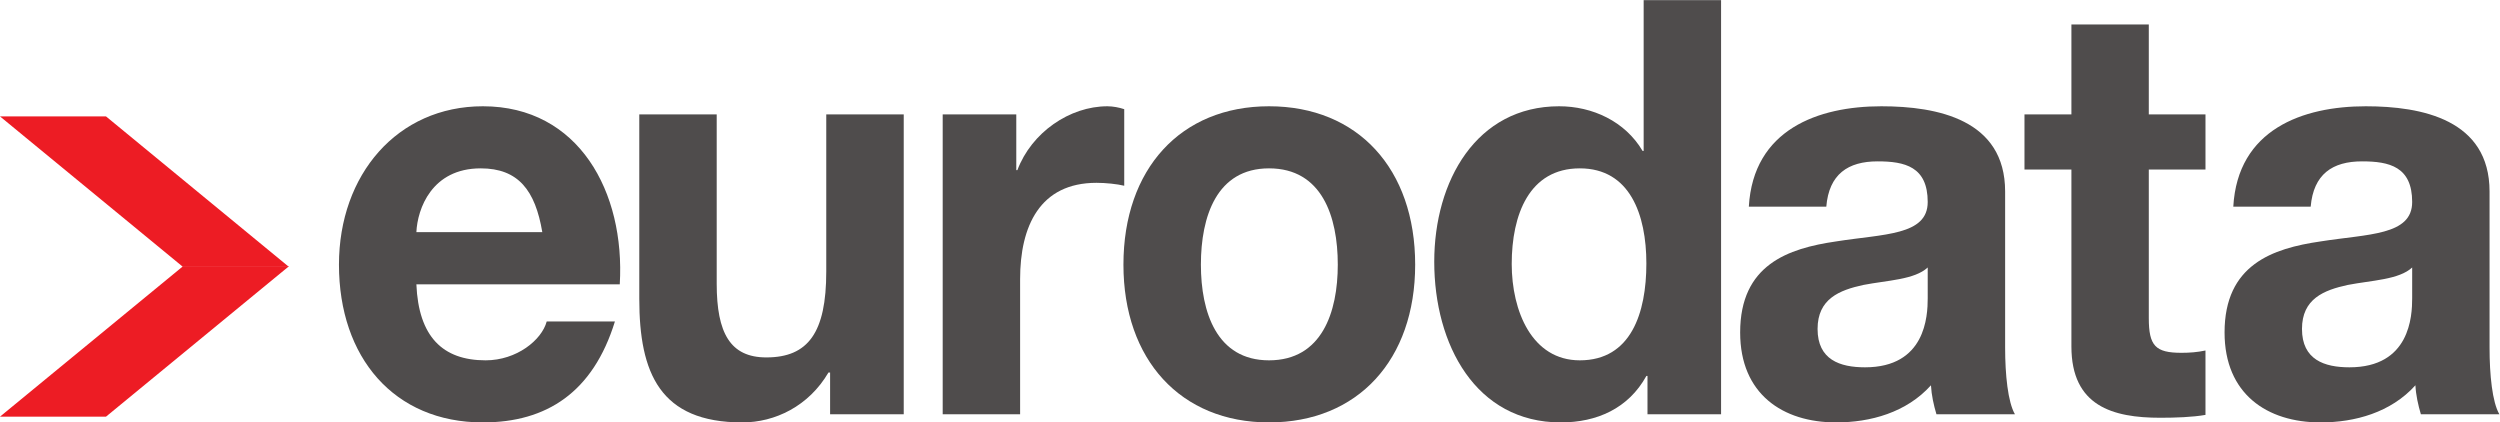 <?xml version="1.0" encoding="UTF-8" standalone="no"?>
<svg
   xmlns:dc="http://purl.org/dc/elements/1.1/"
   xmlns:cc="http://creativecommons.org/ns#"
   xmlns:rdf="http://www.w3.org/1999/02/22-rdf-syntax-ns#"
   xmlns:svg="http://www.w3.org/2000/svg"
   xmlns="http://www.w3.org/2000/svg"
   viewBox="0 0 578.413 97.733"
   height="97.733"
   width="578.413"
   xml:space="preserve"
   id="svg2"
   version="1.1"><defs
     id="defs6" /><g
     transform="matrix(1.333,0,0,-1.333,0,97.733)"
     id="g10"><g
       transform="scale(0.1)"
       id="g12"><path
         id="path14"
         style="fill:#4f4c4c;fill-opacity:1;fill-rule:evenodd;stroke:none"
         d="m 722.703,330.273 c 1.852,40.262 26.539,110.692 111.633,110.692 65.383,0 94.695,-38.246 106.914,-110.692 H 722.703 Z M 1075.72,239.695 C 1085.23,399.77 1004.69,548.73 838.129,548.73 689.512,548.73 588.324,429.938 588.324,273.855 588.324,112.82 683.867,0 838.129,0 948.91,0 1029.38,52.363 1067.29,175.195 H 948.91 c -8.59,-32.207 -52.14,-67.433 -106.062,-67.433 -74.739,0 -116.356,41.32 -120.145,131.933 h 353.017 v 0" /><path
         id="path16"
         style="fill:#4f4c4c;fill-opacity:1;fill-rule:nonzero;stroke:none"
         d="M 1568.59,534.613 H 1434.12 V 261.785 c 0,-105.711 -31.26,-148.965 -104.05,-148.965 -62.59,0 -86.1,42.297 -86.1,127.805 V 534.613 H 1109.59 V 214.551 C 1109.59,85.594 1145.48,0 1288.36,0 c 56.79,0 115.43,28.223 149.55,86.609 h 2.87 V 14.16 h 127.81 v 520.453 0" /><path
         id="path18"
         style="fill:#4f4c4c;fill-opacity:1;fill-rule:nonzero;stroke:none"
         d="m 1636.21,14.16 h 134.37 V 248.738 c 0,91.594 34.05,167.129 132.54,167.129 16.09,0 35.88,-2.07 48.18,-5.062 v 132.871 c -8.51,2.945 -19.87,5.054 -29.22,5.054 -65.31,0 -131.61,-45.332 -156.22,-110.796 h -1.93 v 96.679 h -127.72 v -520.453 0" /><path
         id="path20"
         style="fill:#4f4c4c;fill-opacity:1;fill-rule:evenodd;stroke:none"
         d="m 2084.37,273.855 c 0,83.625 27.39,167.11 118.23,167.11 91.81,0 119.36,-83.485 119.36,-167.11 0,-82.519 -27.55,-166.093 -119.36,-166.093 -90.84,0 -118.23,83.574 -118.23,166.093 z m -134.45,0 C 1949.92,108.777 2049.25,0 2202.6,0 c 154.33,0 253.67,108.777 253.67,273.855 0,166.102 -99.34,274.875 -253.67,274.875 -153.35,0 -252.68,-108.773 -252.68,-274.875 v 0" /><path
         id="path22"
         style="fill:#4f4c4c;fill-opacity:1;fill-rule:evenodd;stroke:none"
         d="m 2857.56,275.828 c 0,-85.535 -26.53,-168.066 -115.51,-168.066 -83.14,0 -118.2,85.597 -118.2,167.199 0,85.469 30.25,166.004 118.2,166.004 87.13,0 115.51,-80.535 115.51,-165.137 z m 1.94,-261.668 h 127.72 V 732.984 H 2852.84 V 471.215 H 2851 c -30.35,51.39 -87.11,77.515 -144.83,77.515 -143.83,0 -216.79,-129.875 -216.79,-269.812 C 2489.38,134.883 2561.42,0 2708.95,0 c 62.59,0 117.43,24.18 148.61,80.625 h 1.94 v -66.465 0" /><path
         id="path24"
         style="fill:#4f4c4c;fill-opacity:1;fill-rule:evenodd;stroke:none"
         d="m 3169.87,374.496 c 4.64,56.449 37.84,78.609 88.99,78.609 47.24,0 87.02,-9.105 87.02,-70.523 0,-58.371 -76.67,-55.336 -159,-68.441 C 3103.57,302.012 3020.34,273.855 3020.34,156.074 3020.34,49.375 3094.14,0 3186.88,0 c 59.58,0 122.17,17.188 164.64,64.453 0.92,-17.102 4.72,-34.25 9.52,-50.293 h 136.23 c -12.21,21.152 -17.02,68.457 -17.02,115.723 v 270.898 c 0,124.774 -117.36,147.949 -214.83,147.949 -109.7,0 -222.34,-40.273 -230.01,-174.234 h 134.46 z m 176.01,-159.074 c 0,-31.164 -3.88,-119.789 -108.77,-119.789 -43.63,0 -82.39,13.144 -82.39,66.562 0,52.356 37.92,67.395 79.52,76.407 41.63,8.058 88.89,9.093 111.64,30.324 v -53.504 0" /><path
         id="path26"
         style="fill:#4f4c4c;fill-opacity:1;fill-rule:nonzero;stroke:none"
         d="M 3729.6,690.691 H 3595.29 V 534.613 h -81.46 v -95.668 h 81.46 v -307.09 c 0,-103.632 71.88,-123.769 154.27,-123.769 26.37,0 55.86,1.016 78.43,4.969 V 124.836 c -14.14,-3 -27.37,-4.016 -41.53,-4.016 -45.57,0 -56.86,12.129 -56.86,60.41 v 257.715 h 98.39 v 95.668 h -98.39 v 156.078 0" /><path
         id="path28"
         style="fill:#4f4c4c;fill-opacity:1;fill-rule:evenodd;stroke:none"
         d="m 4010.59,374.496 c 4.88,56.449 37.9,78.609 89.04,78.609 47.35,0 87.11,-9.105 87.11,-70.523 0,-58.371 -76.67,-55.336 -159.06,-68.441 C 3944.35,302.012 3861.11,273.855 3861.11,156.074 3861.11,49.375 3934.91,0 4027.68,0 c 59.64,0 122.08,17.188 164.69,64.453 0.85,-17.102 4.74,-34.25 9.46,-50.293 h 136.23 c -12.3,21.152 -17.02,68.457 -17.02,115.723 v 270.898 c 0,124.774 -117.36,147.949 -214.85,147.949 -109.7,0 -222.42,-40.273 -229.92,-174.234 h 134.32 z m 176.15,-159.074 c 0,-31.164 -3.8,-119.789 -108.93,-119.789 -43.4,0 -82.32,13.144 -82.32,66.562 0,52.356 37.92,67.395 79.46,76.407 41.69,8.058 89.04,9.093 111.79,30.324 v -53.504 0" /><path
         id="path30"
         style="fill:#ed1c24;fill-opacity:1;fill-rule:nonzero;stroke:none"
         d="M 317.379,270.879 0,10.027 H 184.004 L 501.293,270.879 H 317.379 v 0" /><path
         id="path32"
         style="fill:#ed1c24;fill-opacity:1;fill-rule:nonzero;stroke:none"
         d="M 317.379,270.105 0,531.117 H 184.004 L 501.293,270.105 H 317.379 v 0" /></g></g></svg>